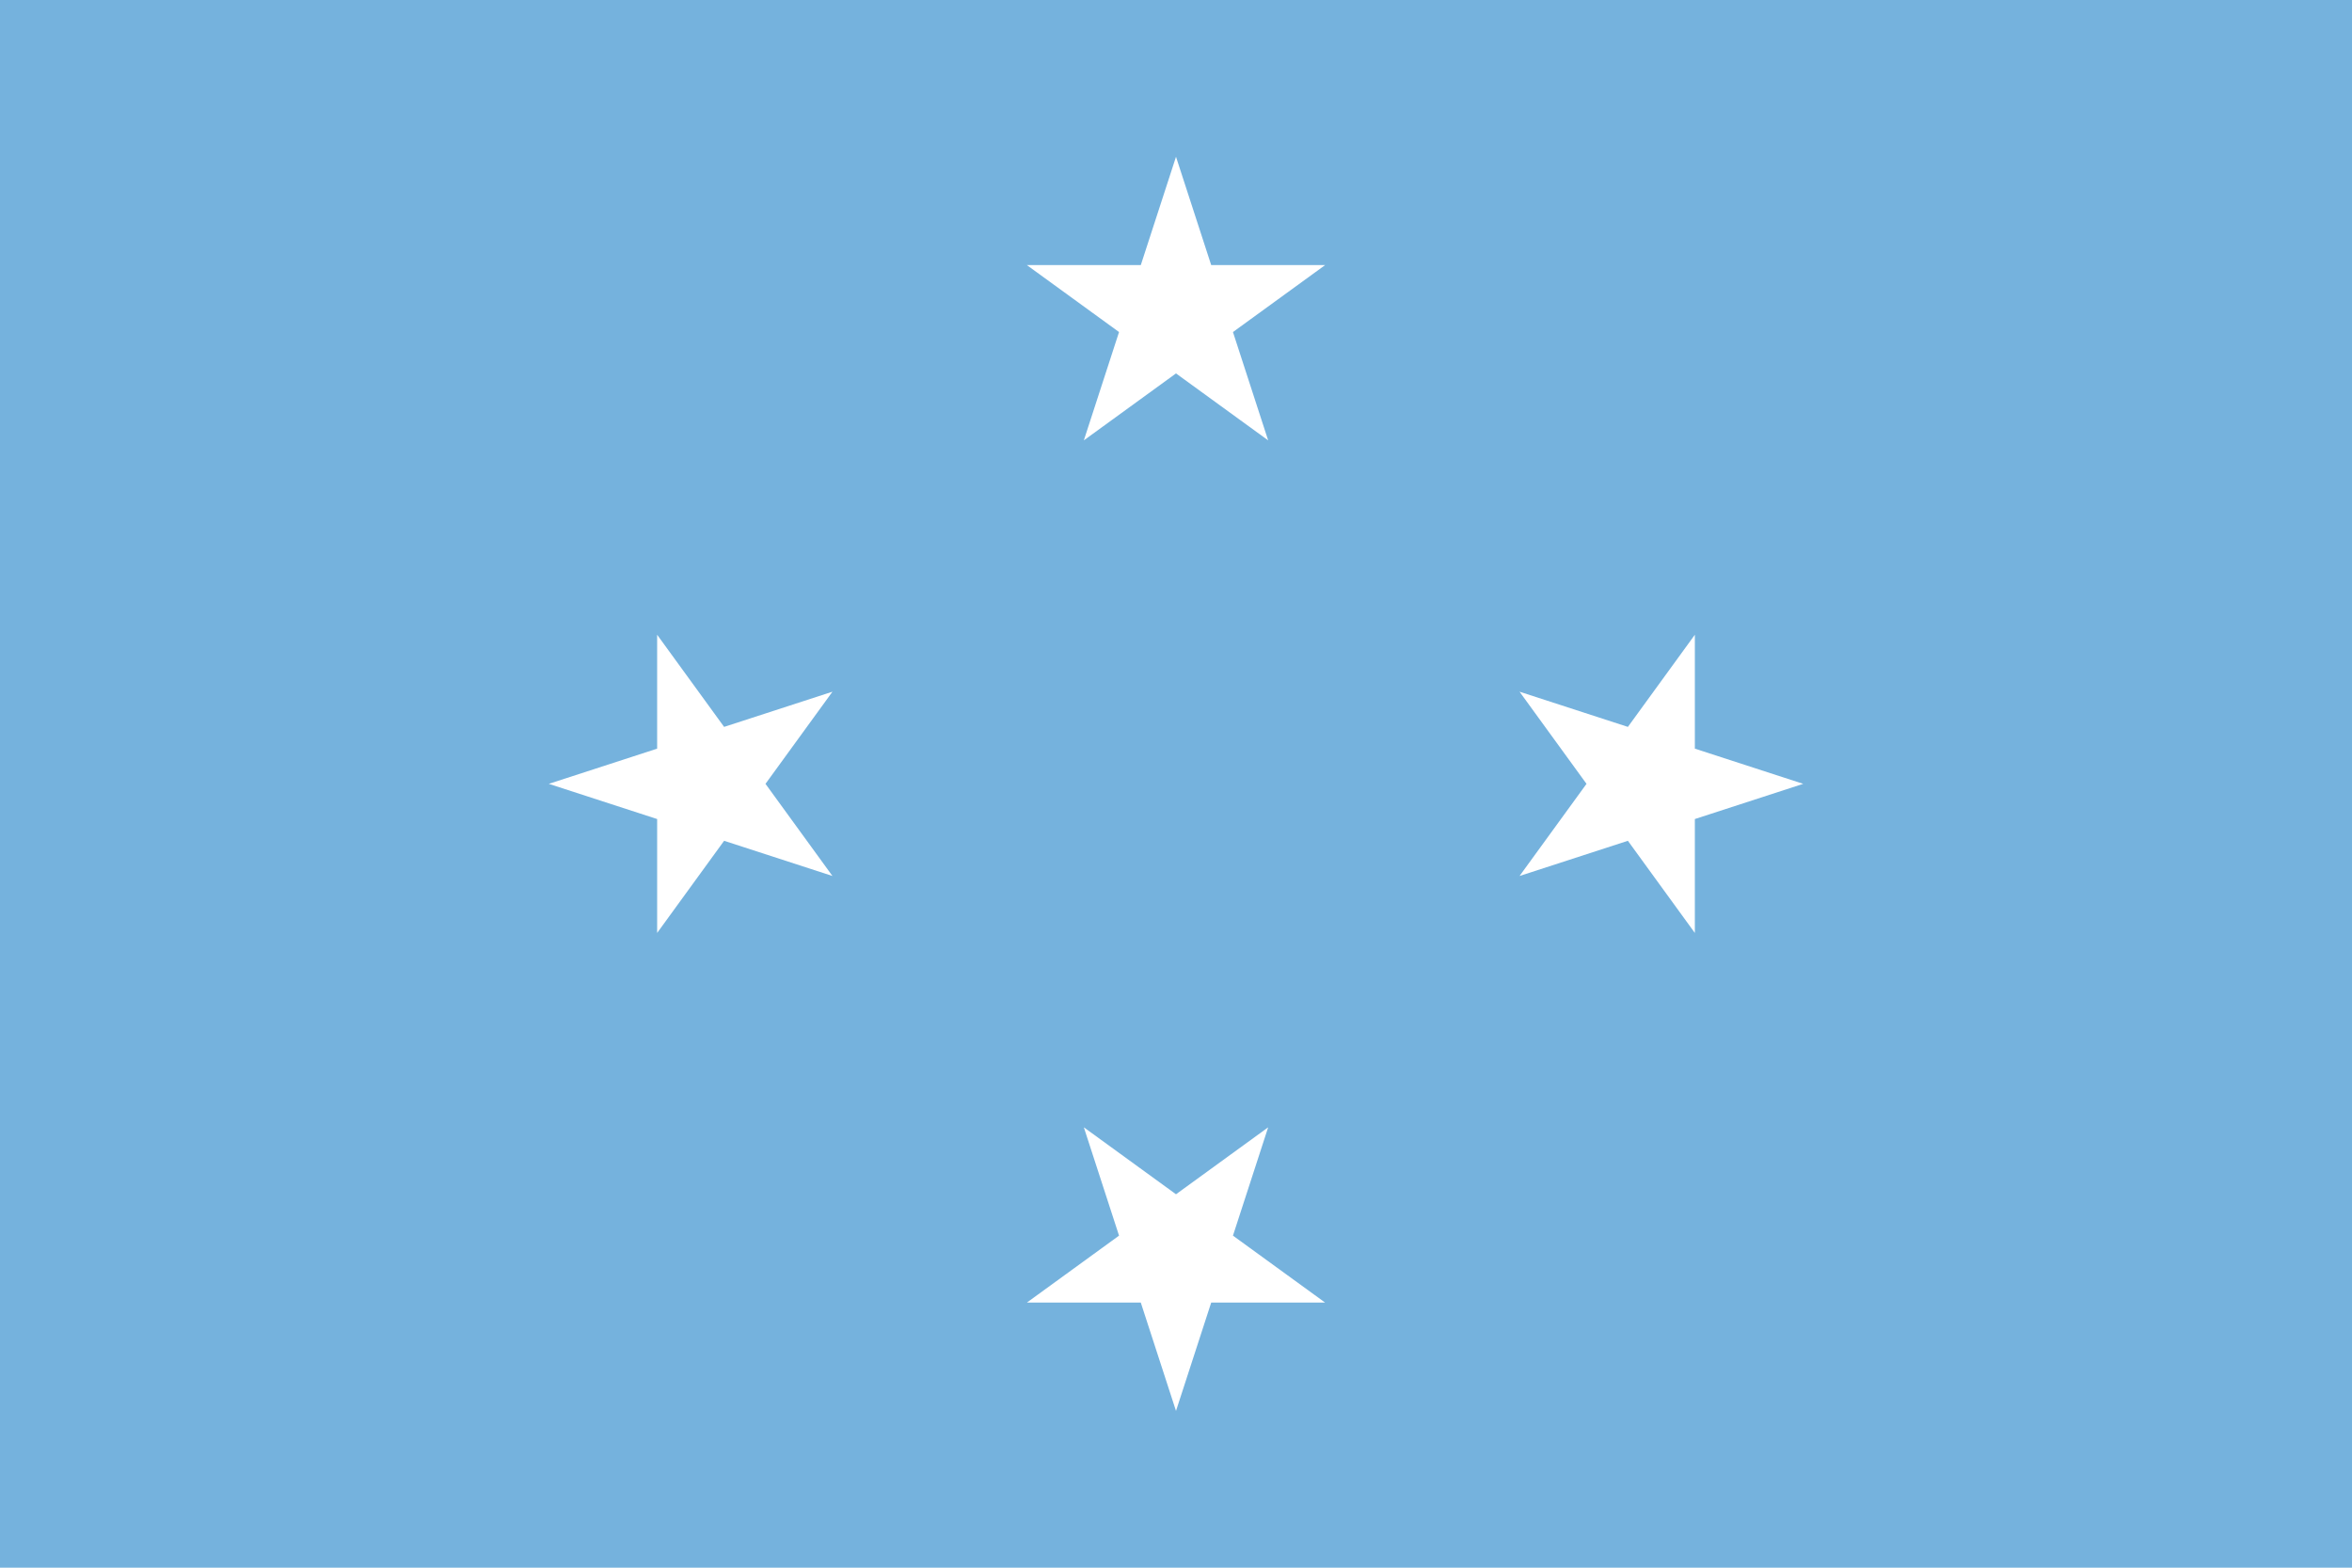 <svg xmlns="http://www.w3.org/2000/svg" width="450px" height="300px" viewBox="0 0 450 300">
  <path fill="#75B2DD" d="M0,0h450v300H0V0z" />
  <path fill="#FFFFFF" d="M231.735,50.73h21.796l-17.634,12.812l6.735,20.729L225,71.459L207.366,84.27l6.735-20.729L196.468,50.73h21.796L225,30L231.735,50.73z M324.271,156.735L345,150l-20.729-6.735v-21.796l-12.812,17.634l-20.729-6.735L303.541,150l-12.812,17.634l20.729-6.735l12.812,17.634v-21.798H324.271z M235.898,236.459l6.735-20.729L225,228.541l-17.634-12.812l6.735,20.729l-17.634,12.812h21.796L225,270l6.735-20.73h21.796L235.898,236.459z M138.541,139.102l-12.812-17.634v21.796L105,150l20.73,6.735v21.796l12.812-17.634l20.729,6.735L146.459,150l12.812-17.634L138.541,139.102z" />
</svg>
